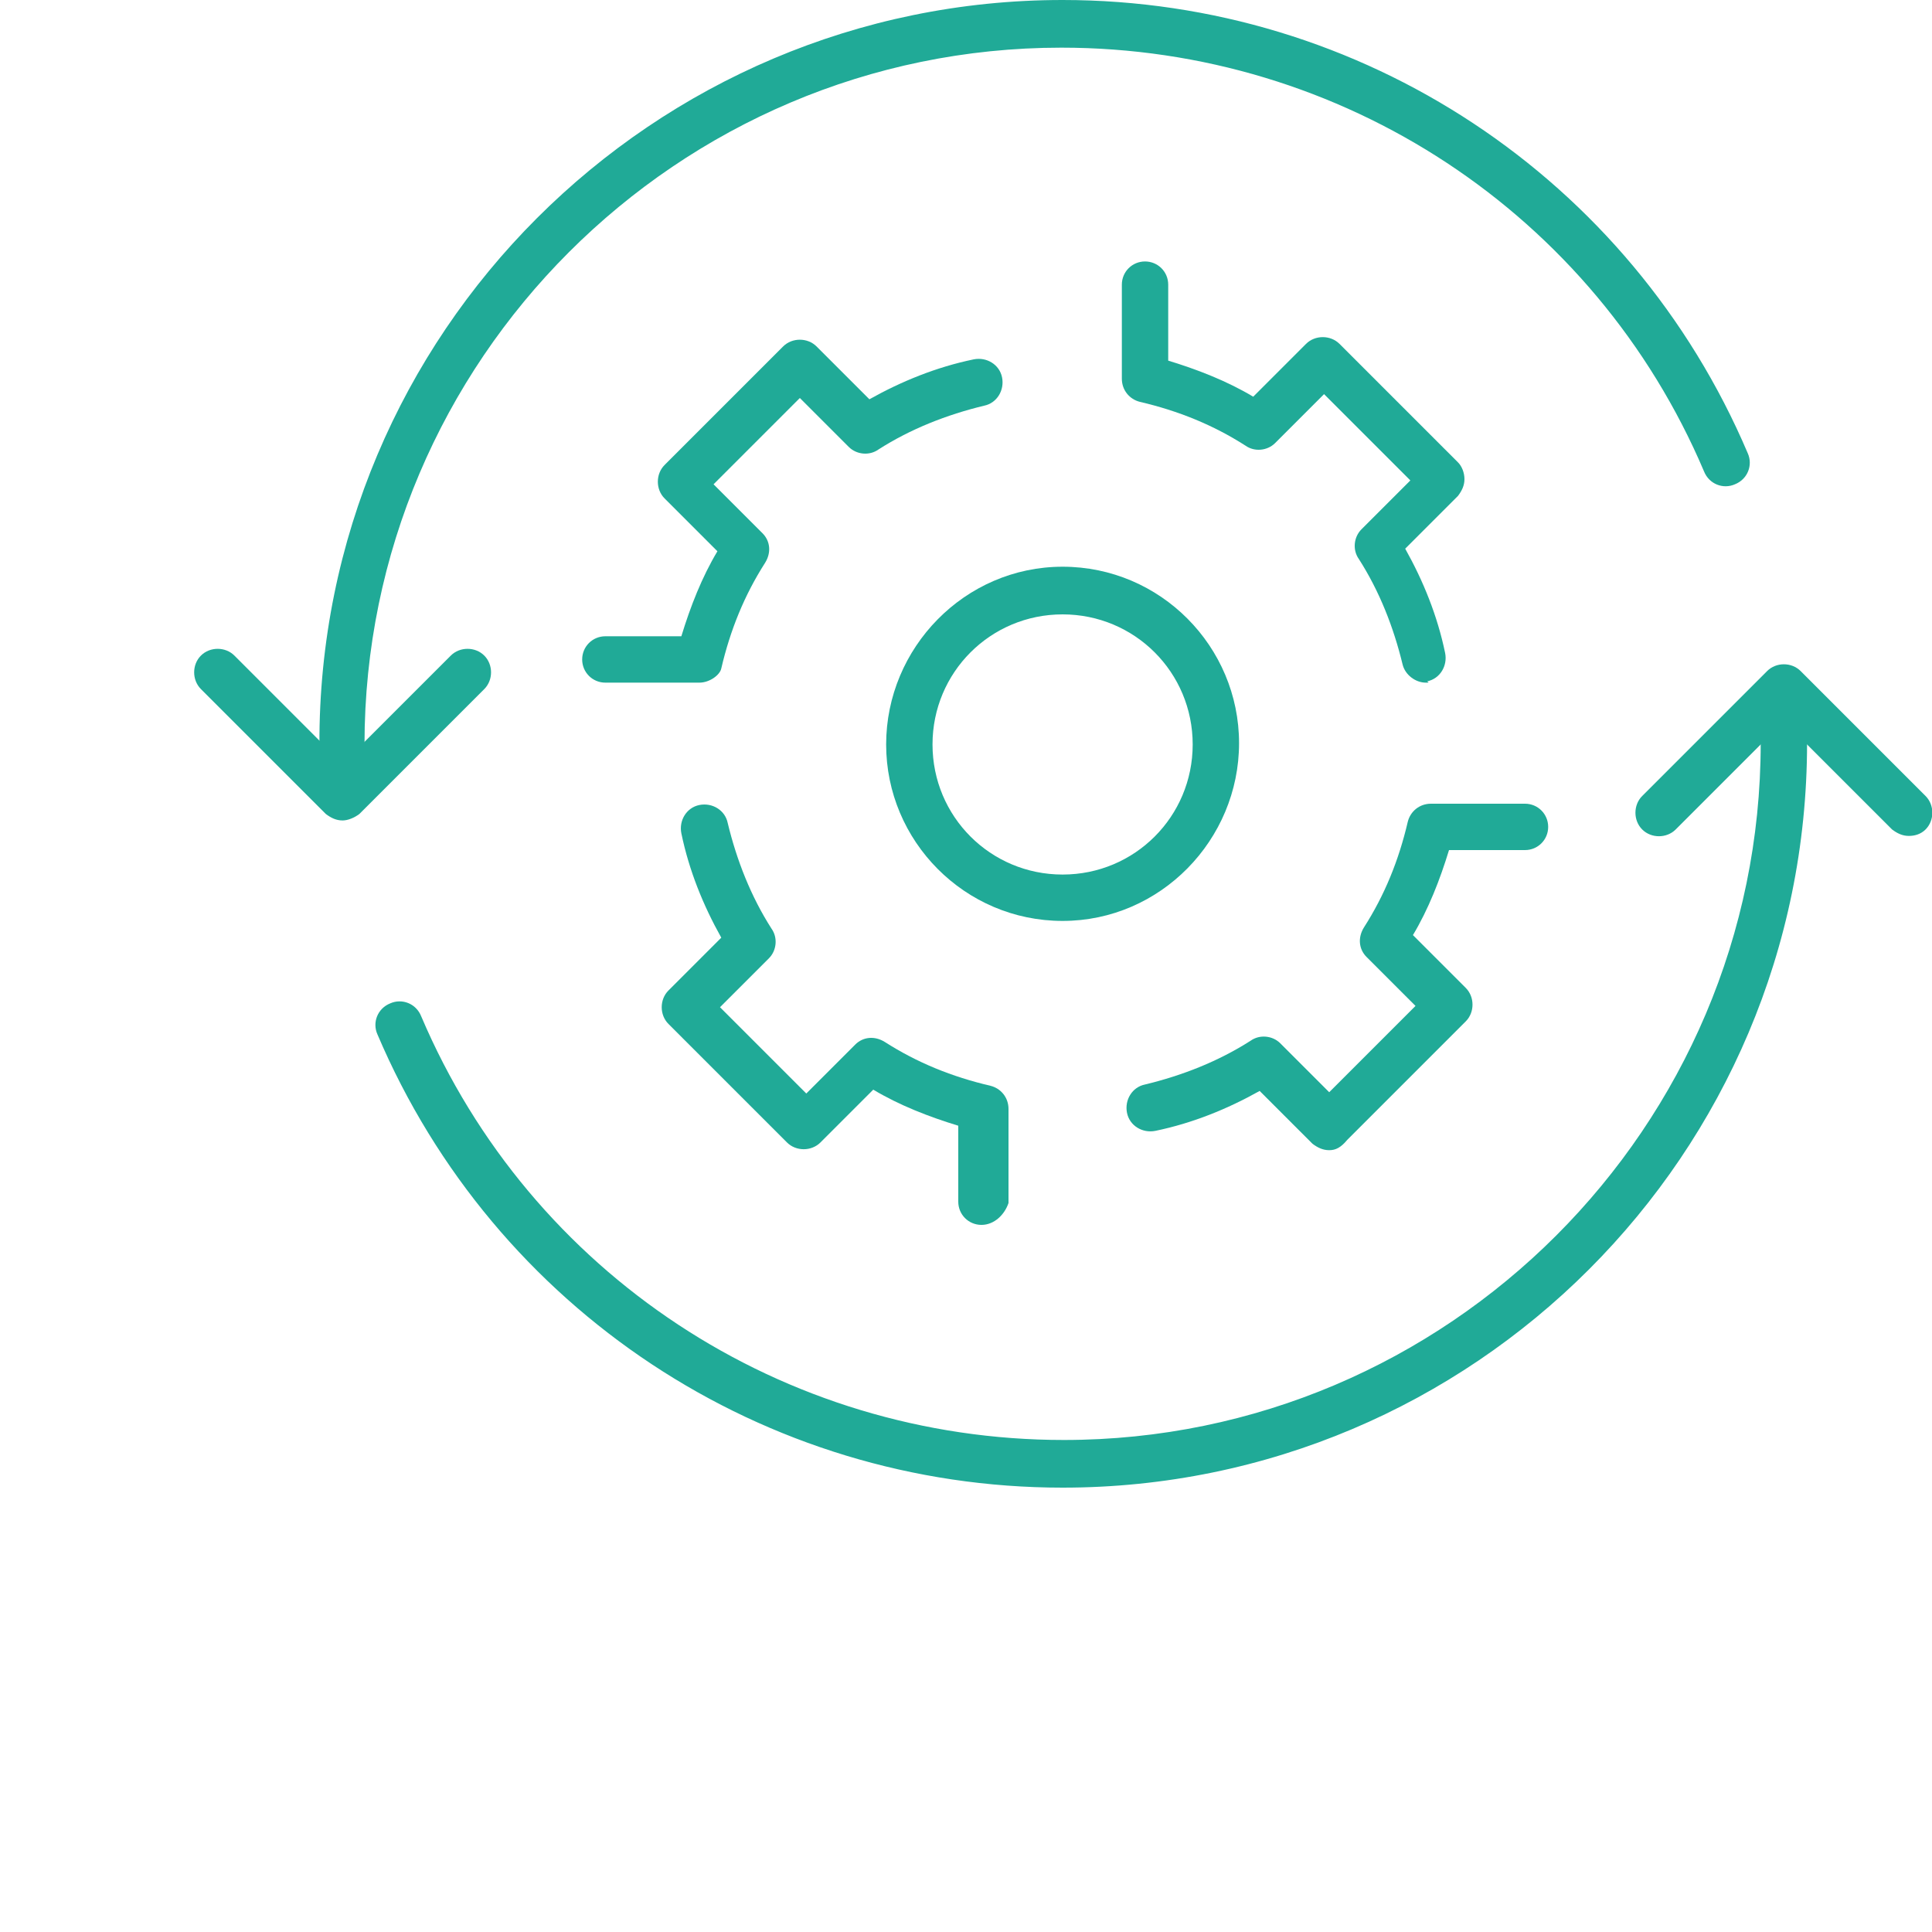 <?xml version="1.0" encoding="utf-8"?>
<!-- Generator: Adobe Illustrator 27.0.0, SVG Export Plug-In . SVG Version: 6.00 Build 0)  -->
<svg version="1.1" id="Layer_1" xmlns="http://www.w3.org/2000/svg" xmlns:xlink="http://www.w3.org/1999/xlink" x="0px" y="0px"
	 viewBox="0 0 150 150" style="enable-background:new 0 0 150 150;" xml:space="preserve">
<style type="text/css">
	.st0{fill:#20AA97;}
</style>
<g>
	<g>
		<path class="st0" d="M26.6,63.7c-0.5,0-0.9-0.2-1.3-0.5l-9.7-9.7c-0.7-0.7-0.7-1.9,0-2.6c0.7-0.7,1.9-0.7,2.6,0l8.4,8.4l8.4-8.4
			c0.7-0.7,1.9-0.7,2.6,0c0.7,0.7,0.7,1.9,0,2.6l-9.7,9.7C27.5,63.5,27,63.7,26.6,63.7z"/>
		<path class="st0" d="M148.2,64.9c-0.5,0-0.9-0.2-1.3-0.5l-8.4-8.4l-8.4,8.4c-0.7,0.7-1.9,0.7-2.6,0c-0.7-0.7-0.7-1.9,0-2.6
			l9.7-9.7c0.7-0.7,1.9-0.7,2.6,0l9.7,9.7c0.7,0.7,0.7,1.9,0,2.6C149.1,64.8,148.6,64.9,148.2,64.9z"/>
		<path class="st0" d="M26.6,59.6c-1,0-1.8-0.8-1.8-1.8C24.7,25.9,50.7,0,82.5,0c23.2,0,44.1,13.8,53.2,35.2c0.4,0.9,0,2-1,2.4
			c-0.9,0.4-2,0-2.4-1c-8.5-20-28.1-32.9-49.9-32.9c-29.8,0-54.1,24.3-54.1,54.1C28.4,58.8,27.6,59.6,26.6,59.6z"/>
		<path class="st0" d="M82.5,115.5c-23.2,0-44.1-13.8-53.2-35.2c-0.4-0.9,0-2,1-2.4c0.9-0.4,2,0,2.4,1c8.5,20,28.1,32.9,49.9,32.9
			c29.8,0,54.1-24.3,54.1-54.1c0-1,0.8-1.8,1.8-1.8s1.8,0.8,1.8,1.8C140.3,89.6,114.4,115.5,82.5,115.5z"/>
	</g>
	<g>
		<path class="st0" d="M82.5,71.5c-7.6,0-13.7-6.2-13.7-13.7S74.9,44,82.5,44s13.7,6.2,13.7,13.7S90.1,71.5,82.5,71.5z M82.5,47.7
			c-5.6,0-10.1,4.5-10.1,10.1s4.5,10.1,10.1,10.1s10.1-4.5,10.1-10.1S88.1,47.7,82.5,47.7z"/>
		<path class="st0" d="M110.7,53c-0.8,0-1.6-0.6-1.8-1.4c-0.7-2.9-1.8-5.7-3.4-8.2c-0.5-0.7-0.4-1.7,0.2-2.3l3.8-3.8l-6.7-6.7
			l-3.8,3.8c-0.6,0.6-1.6,0.7-2.3,0.2c-2.5-1.6-5.2-2.7-8.2-3.4c-0.8-0.2-1.4-0.9-1.4-1.8v-7.3c0-1,0.8-1.8,1.8-1.8s1.8,0.8,1.8,1.8
			v5.9c2.3,0.7,4.6,1.6,6.6,2.8l4.1-4.1c0.7-0.7,1.9-0.7,2.6,0l9.2,9.2c0.3,0.3,0.5,0.8,0.5,1.3c0,0.5-0.2,0.9-0.5,1.3l-4.1,4.1
			c1.4,2.5,2.5,5.2,3.1,8.1c0.2,1-0.4,2-1.4,2.2C111,53,110.9,53,110.7,53z"/>
		<path class="st0" d="M103.2,89.3L103.2,89.3c-0.5,0-0.9-0.2-1.3-0.5l-4.1-4.1c-2.5,1.4-5.2,2.5-8.1,3.1c-1,0.2-2-0.4-2.2-1.4
			c-0.2-1,0.4-2,1.4-2.2c2.9-0.7,5.7-1.8,8.2-3.4c0.7-0.5,1.7-0.4,2.3,0.2l3.8,3.8l6.7-6.7l-3.8-3.8c-0.6-0.6-0.7-1.5-0.2-2.3
			c1.6-2.5,2.7-5.2,3.4-8.2c0.2-0.8,0.9-1.4,1.8-1.4h7.3c1,0,1.8,0.8,1.8,1.8s-0.8,1.8-1.8,1.8h-5.9c-0.7,2.3-1.6,4.6-2.8,6.6
			l4.1,4.1c0.7,0.7,0.7,1.9,0,2.6l-9.2,9.2C104.1,89.1,103.7,89.3,103.2,89.3z"/>
		<path class="st0" d="M76.2,95.1c-1,0-1.8-0.8-1.8-1.8v-5.9c-2.3-0.7-4.6-1.6-6.6-2.8l-4.1,4.1c-0.7,0.7-1.9,0.7-2.6,0l-9.2-9.2
			c-0.7-0.7-0.7-1.9,0-2.6l4.1-4.1c-1.4-2.5-2.5-5.2-3.1-8.1c-0.2-1,0.4-2,1.4-2.2c1-0.2,2,0.4,2.2,1.4c0.7,2.9,1.8,5.7,3.4,8.2
			c0.5,0.7,0.4,1.7-0.2,2.3l-3.8,3.8l6.7,6.7l3.8-3.8c0.6-0.6,1.5-0.7,2.3-0.2c2.5,1.6,5.2,2.7,8.2,3.4c0.8,0.2,1.4,0.9,1.4,1.8v7.3
			C78,94.3,77.2,95.1,76.2,95.1z"/>
		<path class="st0" d="M54.3,53H47c-1,0-1.8-0.8-1.8-1.8c0-1,0.8-1.8,1.8-1.8h5.9c0.7-2.3,1.6-4.6,2.8-6.6l-4.1-4.1
			c-0.7-0.7-0.7-1.9,0-2.6l9.2-9.2c0.7-0.7,1.9-0.7,2.6,0l4.1,4.1c2.5-1.4,5.2-2.5,8.1-3.1c1-0.2,2,0.4,2.2,1.4c0.2,1-0.4,2-1.4,2.2
			c-2.9,0.7-5.7,1.8-8.2,3.4c-0.7,0.5-1.7,0.4-2.3-0.2l-3.8-3.8l-6.7,6.7l3.8,3.8c0.6,0.6,0.7,1.5,0.2,2.3c-1.6,2.5-2.7,5.2-3.4,8.2
			C55.9,52.4,55.1,53,54.3,53z"/>
	</g>
</g>
</svg>

